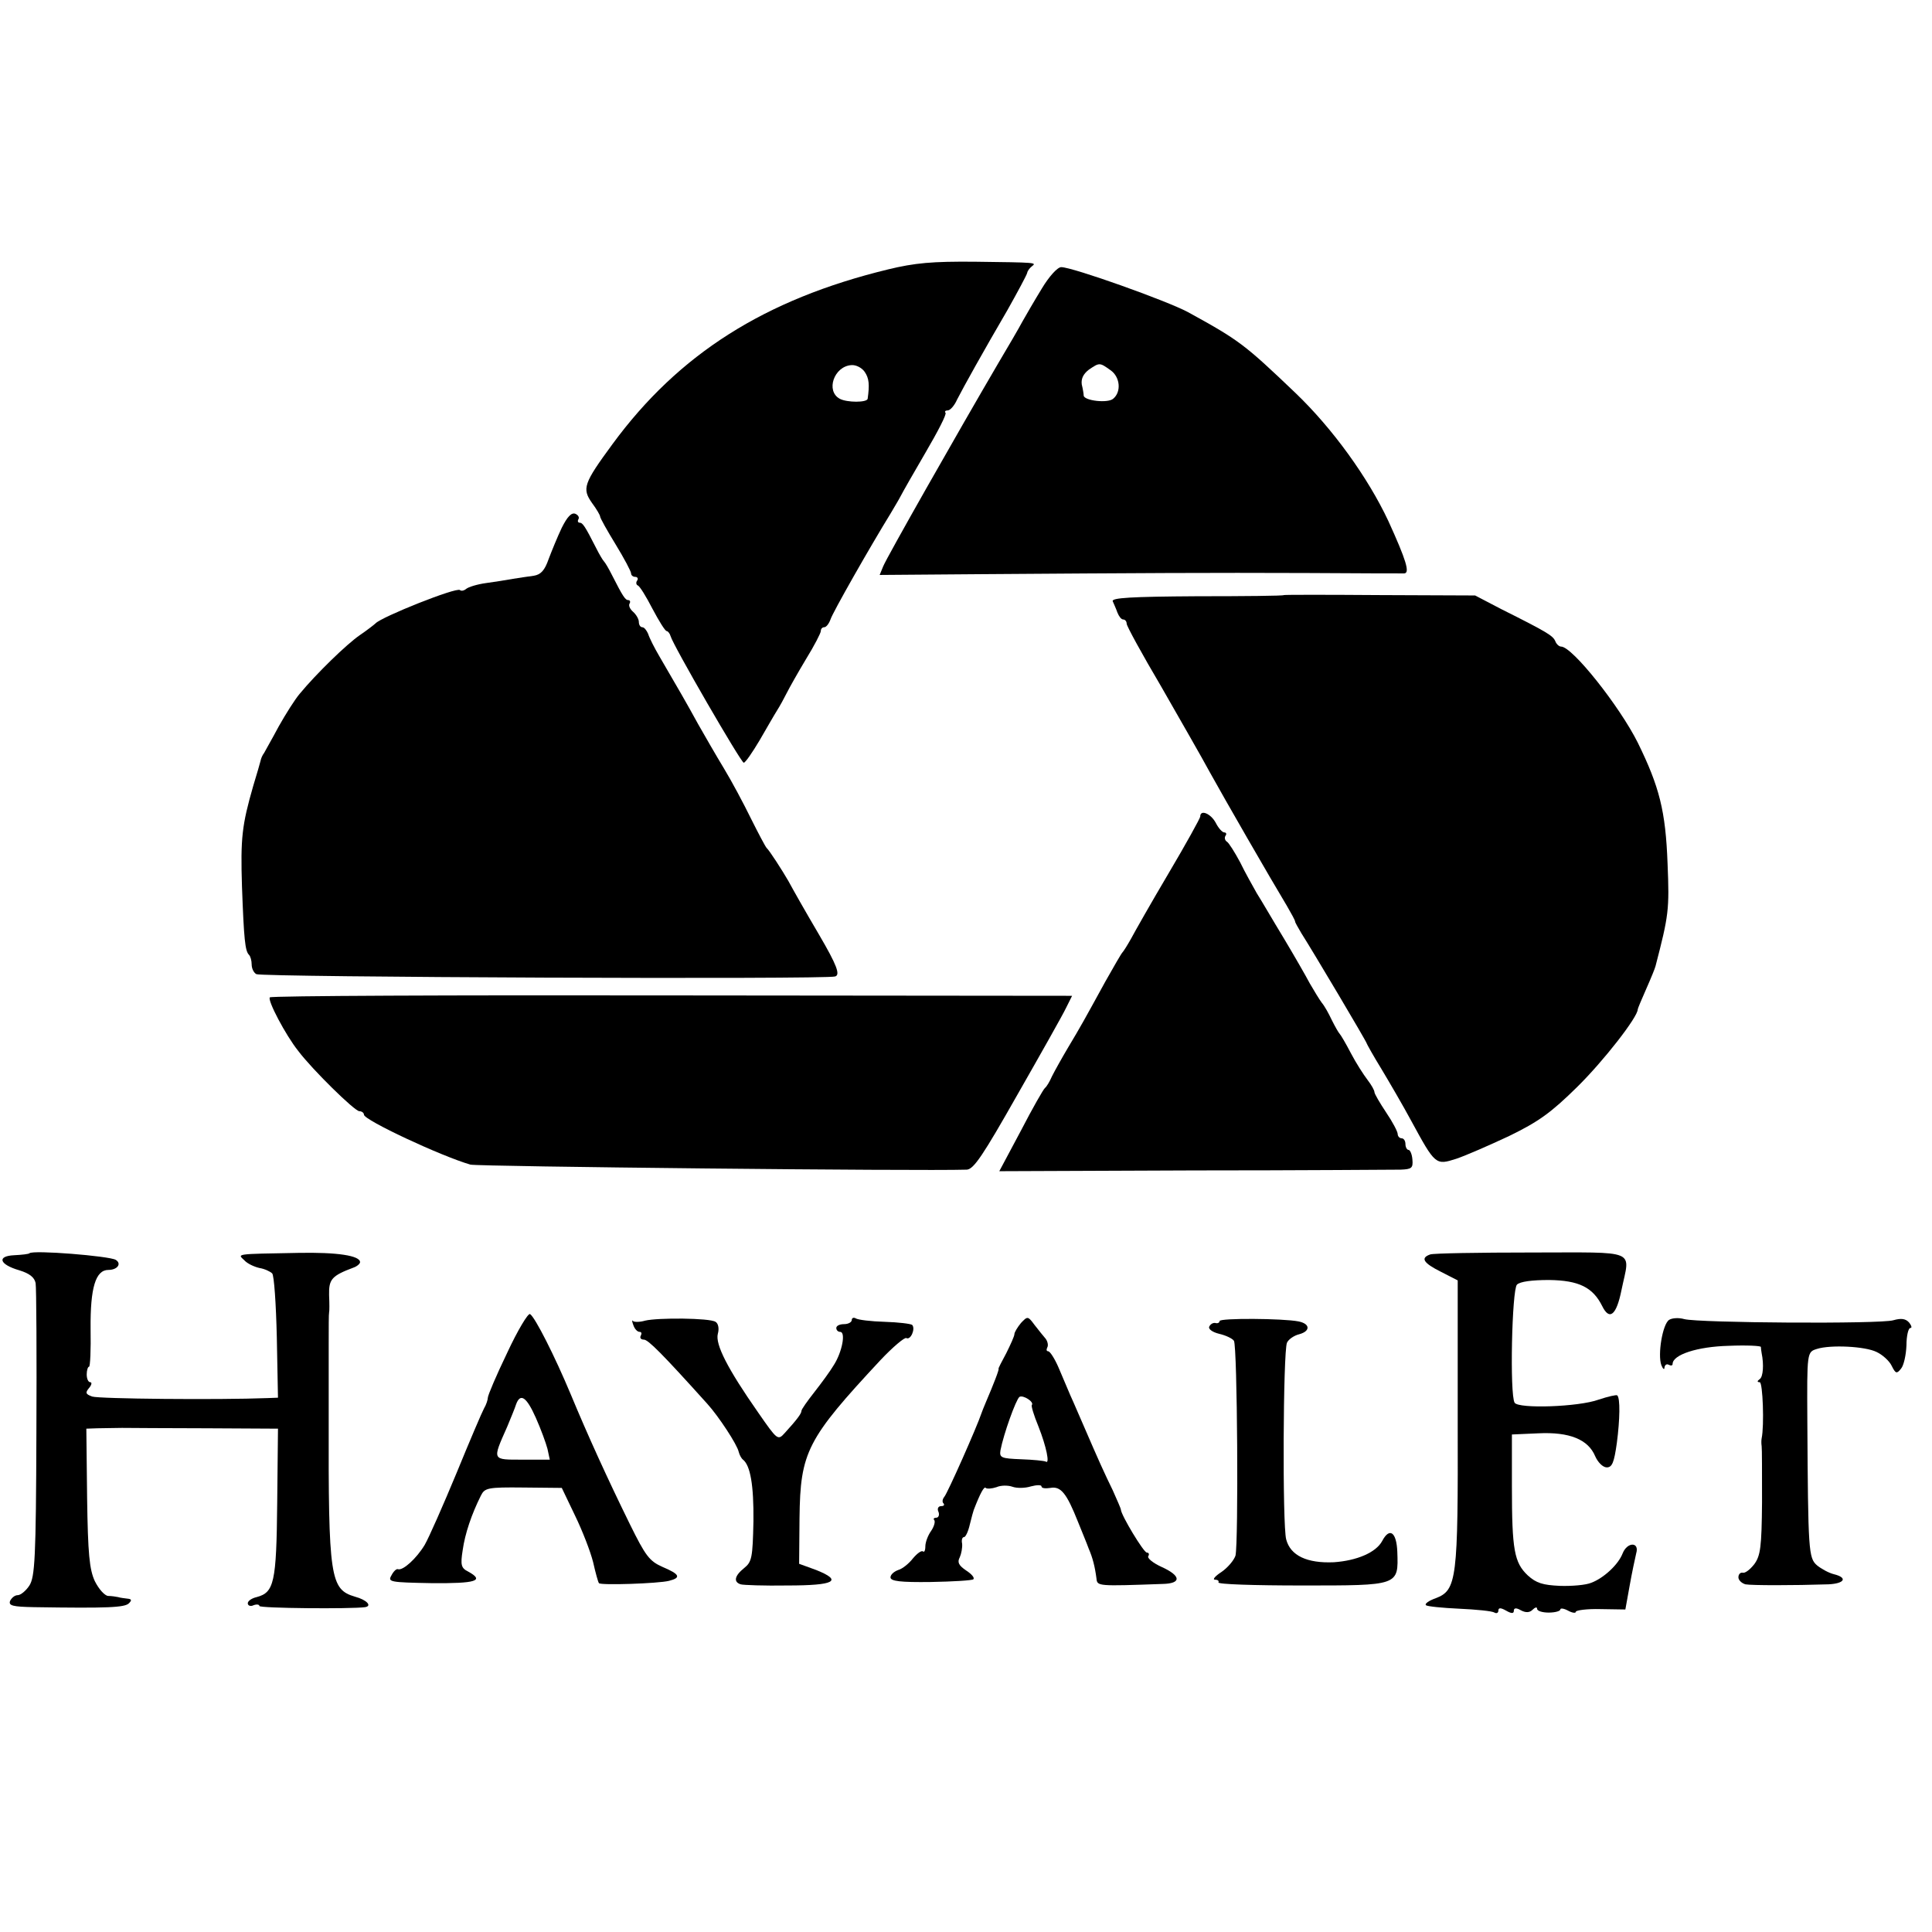 <?xml version="1.0" standalone="no"?>
<!DOCTYPE svg PUBLIC "-//W3C//DTD SVG 20010904//EN"
 "http://www.w3.org/TR/2001/REC-SVG-20010904/DTD/svg10.dtd">
<svg version="1.0" xmlns="http://www.w3.org/2000/svg"
 width="499pt" height="499pt" viewBox="0 0 499 499"
 preserveAspectRatio="xMidYMid meet">
<g transform="translate(0,499) scale(0.1,-0.1)"
fill="#000000" stroke="none">
<path d="M2293 4294 c-317 -77 -540 -218 -711 -451 -75 -102 -79 -115 -53
-152 12 -16 21 -32 21 -35 0 -4 18 -36 40 -72 22 -36 40 -70 40 -75 0 -5 5 -9
11 -9 5 0 8 -4 5 -9 -4 -5 -3 -11 1 -13 5 -1 22 -29 38 -60 17 -32 33 -58 37
-58 3 0 8 -6 10 -13 6 -23 182 -327 189 -327 4 0 22 26 41 58 18 31 38 66 45
77 7 11 18 31 25 45 7 14 29 53 50 88 21 34 38 67 38 72 0 6 4 10 9 10 5 0 12
9 16 20 5 17 103 189 156 275 10 17 22 37 26 45 4 8 33 59 64 112 31 53 55 99
51 102 -3 3 0 6 6 6 6 0 17 12 24 28 18 35 67 123 130 231 27 48 50 91 51 96
1 6 7 13 12 17 13 10 14 10 -147 12 -110 1 -155 -3 -225 -20z m-60 -264 c12
-17 13 -34 8 -70 -2 -10 -53 -10 -72 0 -37 20 -15 84 30 87 12 1 27 -7 34 -17z"/>
<path d="M2691 4245 c-19 -31 -41 -69 -50 -85 -9 -17 -37 -65 -62 -107 -106
-181 -290 -505 -298 -526 l-9 -22 257 2 c424 3 594 4 846 3 132 -1 245 -1 252
-1 15 1 5 34 -41 135 -53 113 -144 239 -240 331 -132 126 -145 136 -278 209
-54 29 -298 116 -327 116 -10 0 -32 -25 -50 -55z m177 -211 c25 -17 29 -56 7
-74 -14 -12 -74 -5 -76 8 0 4 -2 17 -5 29 -2 15 4 27 18 38 28 19 28 19 56 -1z"/>
<path d="M1451 3627 c-11 -23 -26 -60 -34 -81 -10 -29 -20 -40 -38 -43 -13 -2
-37 -5 -54 -8 -16 -3 -48 -8 -70 -11 -22 -3 -45 -10 -51 -15 -6 -5 -13 -6 -16
-3 -9 8 -202 -69 -218 -86 -3 -3 -21 -17 -40 -30 -34 -23 -114 -101 -156 -152
-12 -14 -36 -52 -54 -84 -17 -32 -35 -63 -38 -69 -4 -5 -8 -14 -9 -20 -1 -5
-10 -35 -19 -65 -29 -101 -33 -134 -29 -260 5 -136 8 -166 18 -176 4 -4 7 -15
7 -25 0 -10 5 -21 12 -25 13 -8 1473 -14 1495 -6 14 4 4 30 -41 107 -40 68
-67 116 -80 140 -15 26 -49 79 -56 85 -3 3 -21 37 -40 75 -19 39 -50 97 -70
130 -20 33 -50 85 -67 115 -29 53 -51 91 -100 175 -13 22 -26 48 -29 58 -4 9
-10 17 -15 17 -5 0 -9 6 -9 14 0 7 -7 19 -15 26 -8 7 -12 16 -9 21 3 5 1 9 -3
9 -8 0 -14 9 -43 66 -8 16 -17 31 -20 34 -3 3 -12 18 -20 34 -29 57 -35 66
-43 66 -4 0 -6 4 -3 9 3 5 -1 11 -8 14 -10 4 -21 -8 -35 -36z"/>
<path d="M3316 3453 c-1 -2 -102 -3 -225 -3 -168 -1 -221 -4 -217 -13 3 -7 9
-20 12 -29 4 -10 10 -18 15 -18 5 0 9 -5 9 -11 0 -6 40 -79 89 -162 48 -84
105 -183 126 -222 37 -67 155 -272 199 -345 11 -19 21 -37 21 -40 0 -3 8 -16
16 -30 30 -47 169 -281 169 -285 0 -1 17 -32 38 -66 21 -35 56 -95 77 -134 62
-114 63 -115 116 -98 24 8 86 35 137 59 76 37 108 60 176 127 68 67 156 180
156 200 0 2 10 26 22 53 12 27 23 54 24 59 34 131 36 145 31 265 -5 135 -21
198 -77 312 -47 94 -169 248 -198 248 -5 0 -12 6 -15 14 -6 14 -20 23 -140 83
l-67 35 -246 1 c-135 1 -247 1 -248 0z"/>
<path d="M3100 2881 c0 -4 -37 -71 -82 -147 -45 -76 -88 -152 -97 -169 -9 -16
-19 -32 -22 -35 -3 -3 -22 -36 -44 -75 -56 -102 -63 -115 -96 -170 -16 -27
-35 -61 -42 -75 -6 -14 -14 -27 -18 -30 -4 -3 -32 -52 -62 -110 l-56 -105 502
2 c276 0 517 2 534 2 29 1 33 4 31 26 -1 14 -6 25 -10 25 -4 0 -8 7 -8 15 0 8
-4 15 -10 15 -5 0 -10 5 -10 11 0 6 -13 31 -30 56 -16 24 -30 48 -30 52 0 5
-8 19 -18 32 -10 13 -30 44 -43 69 -13 25 -26 47 -29 50 -3 3 -12 19 -20 35
-8 17 -19 37 -26 45 -6 8 -20 31 -31 50 -10 19 -41 73 -68 118 -28 46 -58 98
-69 115 -10 18 -30 53 -43 80 -14 26 -29 50 -34 53 -5 3 -7 10 -4 15 4 5 2 9
-3 9 -5 0 -15 11 -22 25 -13 24 -40 35 -40 16z"/>
<path d="M697 2414 c-7 -7 41 -98 73 -138 36 -48 146 -156 158 -156 6 0 12 -4
12 -9 0 -14 199 -107 275 -129 20 -5 1158 -17 1282 -13 18 1 42 37 131 194 60
105 117 206 125 223 l16 32 -1032 1 c-568 1 -1036 -1 -1040 -5z"/>
<path d="M76 1753 c-2 -2 -19 -4 -39 -5 -46 -2 -39 -24 13 -39 26 -8 39 -18
42 -33 2 -11 3 -186 2 -388 -1 -323 -4 -371 -18 -393 -9 -14 -23 -25 -30 -25
-8 0 -16 -7 -20 -15 -4 -12 6 -15 62 -16 191 -3 234 -1 245 10 8 8 7 11 -4 12
-7 1 -18 2 -24 4 -5 1 -17 3 -26 3 -9 1 -24 18 -34 38 -14 30 -18 71 -20 215
l-2 179 28 1 c16 0 45 1 64 1 19 0 118 -1 219 -1 l184 -1 -2 -192 c-2 -206 -8
-231 -53 -243 -13 -3 -23 -10 -23 -16 0 -6 7 -9 15 -5 8 3 15 2 15 -2 0 -6
237 -8 273 -3 19 3 4 19 -26 27 -64 19 -69 47 -68 464 0 63 0 149 0 190 0 41
0 77 1 80 1 3 1 23 0 45 -1 41 7 50 63 71 9 3 17 10 17 14 0 17 -59 26 -160
24 -164 -3 -157 -2 -139 -19 8 -9 26 -17 39 -20 13 -2 28 -9 33 -14 5 -5 10
-79 12 -165 l3 -156 -26 -1 c-129 -5 -437 -2 -454 4 -17 6 -18 10 -8 22 7 8 8
15 3 15 -5 0 -9 9 -9 20 0 11 3 20 6 20 3 0 5 44 4 98 -1 106 13 152 46 152
23 0 35 16 19 26 -17 10 -214 26 -223 17z"/>
<path d="M3694 1750 c-26 -9 -18 -22 28 -45 l43 -22 0 -364 c1 -409 -2 -436
-57 -457 -17 -6 -29 -14 -25 -18 3 -3 42 -7 86 -9 44 -2 85 -6 91 -10 5 -3 10
-1 10 5 0 8 6 8 20 0 14 -8 20 -8 20 0 0 7 6 8 18 1 13 -7 23 -6 30 1 7 7 12
8 12 3 0 -6 14 -10 30 -10 17 0 30 4 30 8 0 4 9 3 20 -3 11 -6 20 -7 20 -3 0
4 29 8 64 7 l64 -1 11 61 c6 34 14 71 17 84 9 30 -23 30 -35 0 -11 -29 -49
-64 -81 -76 -14 -6 -51 -9 -81 -8 -44 2 -61 7 -83 27 -35 33 -41 66 -41 229
l0 135 68 3 c81 4 129 -16 147 -59 7 -16 20 -29 30 -29 14 0 19 13 26 63 8 61
9 116 1 123 -2 2 -24 -3 -48 -11 -52 -19 -207 -24 -217 -8 -13 21 -7 292 6
305 8 8 39 12 83 12 77 -1 113 -19 137 -67 19 -39 37 -24 50 41 22 107 47 97
-233 97 -135 0 -253 -2 -261 -5z"/>
<path d="M1310 1496 c-28 -58 -50 -110 -50 -116 0 -5 -4 -18 -10 -28 -5 -9
-37 -84 -71 -167 -34 -82 -71 -166 -82 -185 -21 -35 -56 -67 -69 -63 -4 2 -12
-6 -17 -16 -10 -17 -4 -18 104 -20 114 -1 138 6 94 30 -18 9 -20 17 -14 55 6
43 23 93 47 141 10 20 17 22 110 21 l99 -1 34 -71 c19 -39 40 -93 47 -121 6
-27 13 -52 15 -54 4 -6 154 -1 181 6 32 8 28 17 -17 36 -34 15 -44 29 -84 110
-58 118 -109 230 -153 336 -41 98 -92 199 -105 207 -5 3 -32 -42 -59 -100z
m74 -168 c13 -29 26 -65 30 -80 l6 -28 -70 0 c-80 0 -79 -3 -40 85 9 22 20 48
23 58 11 30 27 19 51 -35z"/>
<path d="M1666 1579 c-13 -4 -28 -4 -31 -1 -3 4 -3 -1 1 -11 3 -9 10 -17 16
-17 5 0 6 -4 3 -10 -3 -5 0 -10 8 -10 11 0 47 -36 164 -166 29 -32 77 -105 81
-124 2 -8 7 -17 11 -20 19 -15 28 -66 27 -159 -2 -94 -4 -105 -24 -121 -25
-20 -28 -36 -9 -42 6 -2 61 -4 121 -3 122 0 144 12 74 40 l-44 16 1 118 c2
171 19 204 209 408 32 34 63 60 67 57 11 -6 24 24 15 34 -4 3 -36 7 -71 8 -35
1 -69 5 -75 9 -5 3 -10 1 -10 -4 0 -6 -9 -11 -20 -11 -11 0 -20 -4 -20 -10 0
-5 4 -10 10 -10 15 0 5 -52 -16 -85 -10 -17 -33 -48 -51 -71 -18 -23 -33 -44
-33 -48 0 -7 -12 -23 -43 -57 -18 -20 -19 -19 -69 53 -79 113 -111 176 -104
203 4 14 1 27 -6 31 -15 10 -149 11 -182 3z"/>
<path d="M2637 1573 c-9 -11 -17 -24 -17 -29 0 -5 -10 -27 -21 -49 -12 -22
-21 -40 -20 -40 3 0 -14 -43 -32 -85 -6 -14 -11 -27 -12 -30 -12 -36 -87 -205
-96 -216 -5 -6 -6 -14 -2 -17 3 -4 1 -7 -6 -7 -8 0 -11 -7 -7 -15 3 -8 0 -15
-6 -15 -6 0 -8 -3 -5 -6 3 -4 0 -16 -8 -28 -8 -11 -15 -29 -15 -40 0 -11 -3
-16 -6 -13 -4 3 -15 -5 -26 -18 -10 -13 -27 -27 -38 -30 -11 -4 -20 -12 -20
-19 0 -10 26 -13 104 -12 57 1 107 4 110 7 4 4 -5 14 -19 23 -19 13 -23 21
-16 34 4 9 7 25 6 35 -2 9 0 17 5 17 4 0 11 15 15 33 4 17 9 34 10 37 17 44
27 62 31 57 3 -3 16 -2 28 2 11 5 30 5 41 1 11 -4 32 -4 48 1 15 4 27 4 27 0
0 -5 10 -6 23 -4 27 5 42 -14 71 -87 10 -25 23 -56 28 -70 10 -23 16 -46 20
-77 2 -20 3 -20 171 -14 49 1 48 21 -3 44 -22 10 -38 23 -34 28 3 5 1 9 -4 9
-8 0 -66 96 -67 111 0 3 -10 25 -21 50 -22 45 -36 76 -74 164 -12 27 -27 63
-35 80 -7 16 -21 49 -31 73 -10 23 -22 42 -27 42 -4 0 -5 4 -2 10 3 5 1 15 -4
22 -6 7 -19 23 -29 36 -17 23 -18 23 -35 5z m28 -212 c-2 -2 5 -26 17 -55 21
-53 30 -99 19 -91 -4 2 -33 5 -64 6 -51 2 -56 4 -53 23 8 42 40 131 49 138 9
6 39 -13 32 -21z"/>
<path d="M3150 1578 c0 -4 -5 -7 -11 -5 -6 1 -13 -3 -16 -10 -2 -6 9 -14 26
-18 17 -4 34 -12 38 -18 9 -14 12 -522 4 -555 -4 -12 -20 -31 -36 -42 -17 -11
-24 -20 -17 -20 7 0 11 -3 9 -7 -3 -5 94 -8 215 -8 252 0 250 -1 247 87 -2 51
-20 64 -39 28 -16 -30 -66 -51 -125 -55 -69 -3 -112 17 -123 59 -10 37 -8 484
2 508 4 9 19 19 32 22 29 8 28 27 -2 33 -40 8 -204 9 -204 1z"/>
<path d="M4311 1581 c-17 -11 -30 -90 -20 -117 4 -10 8 -13 8 -6 1 7 6 10 11
7 6 -3 10 -2 10 2 0 24 64 45 145 47 46 2 84 0 83 -3 0 -3 1 -10 2 -16 6 -29
4 -61 -5 -67 -7 -5 -7 -8 0 -8 8 0 12 -112 5 -145 -1 -5 -1 -14 0 -20 1 -5 1
-71 1 -145 -1 -116 -4 -138 -20 -160 -11 -14 -24 -24 -30 -22 -6 1 -11 -4 -11
-12 0 -7 8 -15 18 -18 16 -3 124 -3 215 0 41 2 50 17 14 26 -13 3 -33 14 -44
23 -22 19 -23 37 -25 373 -1 178 -1 178 25 186 34 11 124 7 154 -8 15 -7 33
-23 39 -36 10 -20 13 -21 24 -7 7 8 13 35 14 60 0 25 5 45 10 45 5 0 3 6 -3
14 -9 10 -20 12 -41 6 -33 -10 -503 -7 -540 3 -14 4 -31 3 -39 -2z"/>
</g>
</svg>

